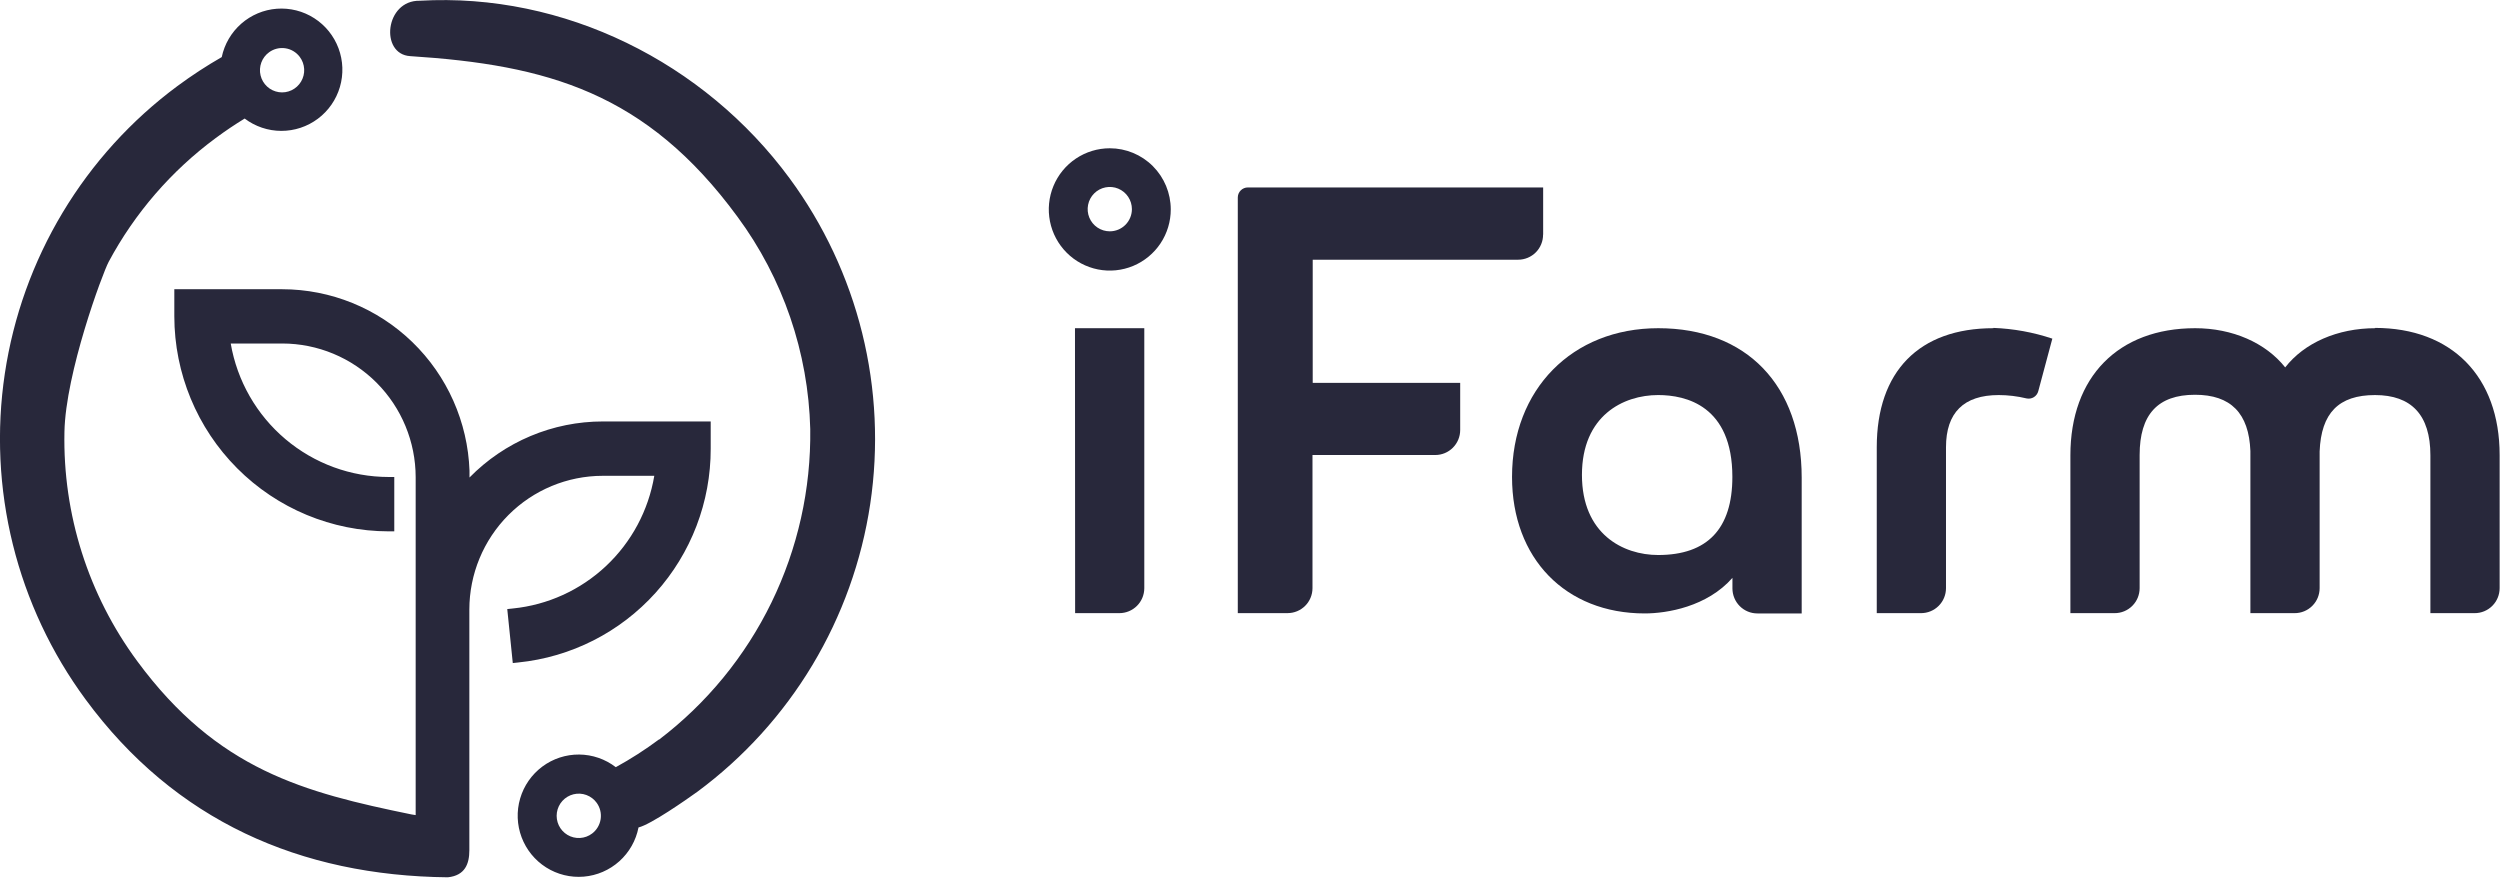 <?xml version="1.0" encoding="UTF-8"?> <svg xmlns="http://www.w3.org/2000/svg" width="246" height="87" viewBox="0 0 246 87" fill="none"> <g clip-path="url(#clip0_202_1772)"> <path fill-rule="evenodd" clip-rule="evenodd" d="M109.203 14.59C108.016 14.59 106.855 14.944 105.868 15.605C104.881 16.267 104.112 17.207 103.658 18.307C103.204 19.407 103.085 20.617 103.317 21.785C103.55 22.953 104.122 24.025 104.962 24.866C105.802 25.708 106.872 26.28 108.036 26.512C109.201 26.743 110.407 26.623 111.504 26.166C112.6 25.709 113.537 24.937 114.195 23.947C114.854 22.956 115.205 21.792 115.203 20.601C115.201 19.006 114.568 17.477 113.443 16.35C112.318 15.223 110.793 14.59 109.203 14.59ZM109.203 22.762C108.772 22.762 108.351 22.634 107.993 22.394C107.635 22.155 107.356 21.814 107.191 21.415C107.026 21.016 106.984 20.577 107.068 20.153C107.151 19.73 107.359 19.341 107.663 19.036C107.968 18.73 108.355 18.522 108.778 18.438C109.2 18.354 109.638 18.397 110.035 18.562C110.433 18.728 110.773 19.007 111.012 19.366C111.251 19.725 111.379 20.148 111.379 20.579C111.379 21.158 111.15 21.713 110.742 22.123C110.333 22.532 109.78 22.762 109.203 22.762Z" fill="#28283B"></path> <path fill-rule="evenodd" clip-rule="evenodd" d="M64.832 72.769C63.484 73.773 62.068 74.683 60.594 75.49C59.559 74.694 58.293 74.257 56.988 74.246C55.684 74.236 54.411 74.653 53.363 75.433C52.316 76.213 51.55 77.315 51.183 78.57C50.815 79.826 50.866 81.168 51.327 82.391C51.789 83.616 52.635 84.656 53.739 85.354C54.843 86.053 56.143 86.371 57.444 86.261C58.744 86.151 59.973 85.619 60.945 84.746C61.917 83.873 62.579 82.706 62.829 81.421C64.041 81.13 67.509 78.707 68.634 77.899C73.181 74.532 77.022 70.3 79.938 65.445C82.854 60.589 84.787 55.205 85.629 49.599C86.469 43.994 86.201 38.278 84.839 32.776C83.477 27.275 81.047 22.097 77.69 17.538C69.287 6.135 55.501 -0.749 41.308 0.073C37.876 0.007 37.361 5.334 40.358 5.523C53.81 6.389 63.577 9.074 72.574 21.336C77.044 27.394 79.541 34.687 79.729 42.221C79.807 48.128 78.5 53.971 75.916 59.279C73.331 64.588 69.54 69.213 64.846 72.783L64.832 72.769ZM40.902 80.206V46.965C40.9 43.476 39.517 40.13 37.058 37.662C34.598 35.194 31.262 33.805 27.783 33.801H22.704C23.336 37.476 25.242 40.809 28.086 43.212C30.929 45.615 34.528 46.934 38.246 46.936H38.797V52.285H38.246C32.654 52.277 27.293 50.046 23.339 46.08C19.385 42.115 17.16 36.739 17.153 31.131V28.46H27.768C32.547 28.466 37.138 30.331 40.575 33.661C44.012 36.991 46.028 41.528 46.199 46.318V46.987C47.911 45.24 49.953 43.853 52.205 42.906C54.457 41.959 56.875 41.471 59.318 41.471H69.933V44.149C69.943 49.388 68.01 54.442 64.509 58.331C61.009 62.219 56.192 64.662 50.995 65.187L50.458 65.245L49.914 59.933L50.465 59.874C53.891 59.53 57.109 58.065 59.624 55.706C62.139 53.347 63.81 50.225 64.382 46.82H59.303C55.825 46.824 52.49 48.211 50.031 50.677C47.571 53.144 46.188 56.488 46.184 59.976V83.67C46.184 84.994 45.763 86.151 44.065 86.326C29.553 86.18 17.218 80.774 8.417 68.817C5.059 64.259 2.629 59.082 1.266 53.581C-0.097 48.081 -0.365 42.365 0.475 36.761C1.315 31.156 3.248 25.773 6.163 20.917C9.078 16.062 12.919 11.83 17.465 8.463C18.86 7.432 20.314 6.482 21.819 5.618C22.087 4.343 22.761 3.19 23.738 2.332C24.716 1.474 25.945 0.958 27.24 0.86C28.535 0.763 29.828 1.089 30.922 1.791C32.017 2.493 32.854 3.532 33.31 4.752C33.765 5.972 33.813 7.308 33.447 8.558C33.081 9.808 32.32 10.905 31.279 11.684C30.238 12.463 28.973 12.883 27.674 12.879C26.375 12.876 25.112 12.45 24.075 11.665C23.132 12.24 22.174 12.88 21.223 13.586C16.858 16.812 13.262 20.97 10.695 25.76C10.071 26.932 6.45 36.719 6.341 42.497C6.172 50.605 8.691 58.539 13.503 65.056C21.398 75.767 29.909 77.972 40.495 80.141L40.902 80.206ZM58.265 82.018C57.92 82.28 57.506 82.433 57.074 82.457C56.642 82.482 56.212 82.376 55.84 82.155C55.468 81.933 55.171 81.606 54.985 81.214C54.8 80.822 54.735 80.384 54.798 79.955C54.862 79.526 55.052 79.126 55.344 78.805C55.636 78.485 56.016 78.259 56.436 78.156C56.856 78.054 57.298 78.079 57.704 78.229C58.109 78.379 58.462 78.647 58.715 78.998C59.049 79.46 59.188 80.036 59.104 80.6C59.02 81.164 58.719 81.674 58.265 82.018ZM26.484 5.138C26.133 5.391 25.865 5.744 25.715 6.15C25.565 6.557 25.539 7 25.64 7.421C25.742 7.843 25.966 8.225 26.285 8.518C26.603 8.811 27.002 9.002 27.43 9.067C27.857 9.133 28.294 9.068 28.685 8.883C29.076 8.698 29.404 8.4 29.625 8.028C29.847 7.655 29.953 7.225 29.93 6.792C29.907 6.359 29.755 5.943 29.495 5.596C29.153 5.14 28.646 4.836 28.083 4.751C27.52 4.665 26.946 4.804 26.484 5.138Z" fill="#28283B"></path> <path d="M105.792 60.333H110.146C110.796 60.333 111.421 60.074 111.88 59.613C112.34 59.151 112.599 58.526 112.599 57.873V32.295H105.778L105.792 60.333Z" fill="#28283B"></path> <path d="M151.846 23.088V18.445H122.786C122.525 18.445 122.276 18.548 122.091 18.733C121.905 18.916 121.801 19.166 121.799 19.428V60.331H126.697C127.347 60.331 127.971 60.072 128.431 59.611C128.891 59.15 129.149 58.524 129.149 57.871V44.773H141.231C141.881 44.773 142.505 44.514 142.964 44.053C143.425 43.591 143.683 42.966 143.683 42.313V37.671H129.171V25.555H149.386C149.709 25.555 150.028 25.491 150.326 25.367C150.624 25.243 150.895 25.061 151.123 24.832C151.351 24.603 151.532 24.331 151.654 24.031C151.777 23.732 151.84 23.412 151.838 23.088" fill="#28283B"></path> <path d="M163.173 32.295C154.698 32.295 148.784 38.313 148.784 46.929C148.784 54.933 154.03 60.362 161.845 60.362C164.022 60.362 167.976 59.707 170.472 56.862V57.903C170.472 58.226 170.536 58.546 170.66 58.845C170.784 59.144 170.965 59.416 171.193 59.644C171.422 59.873 171.693 60.054 171.992 60.177C172.29 60.3 172.609 60.363 172.932 60.362H177.286V46.994C177.286 37.927 171.873 32.295 163.166 32.295H163.173ZM163.166 54.613C159.705 54.613 155.663 52.547 155.663 46.732C155.663 40.918 159.705 38.873 163.166 38.873C165.894 38.873 170.465 39.921 170.465 46.929C170.465 52.023 168.013 54.613 163.166 54.613Z" fill="#28283B"></path> <path d="M196.152 32.295C188.838 32.295 184.673 36.545 184.673 44.011V60.333H189.027C189.35 60.334 189.669 60.271 189.967 60.148C190.266 60.025 190.537 59.844 190.766 59.615C190.994 59.387 191.175 59.116 191.299 58.817C191.423 58.517 191.486 58.197 191.486 57.874V44.011C191.486 40.606 193.228 38.874 196.674 38.874C197.591 38.876 198.505 38.986 199.396 39.201C199.648 39.26 199.913 39.217 200.133 39.081C200.353 38.944 200.51 38.726 200.571 38.474L201.95 33.322C200.074 32.695 198.12 32.34 196.145 32.266" fill="#28283B"></path> <path d="M233.73 32.295C230.001 32.295 226.728 33.751 224.863 36.152C222.941 33.729 219.675 32.295 216.004 32.295C208.436 32.295 203.727 37.091 203.727 44.804V60.333H208.08C208.403 60.334 208.723 60.271 209.021 60.148C209.32 60.025 209.591 59.844 209.819 59.615C210.048 59.387 210.229 59.116 210.353 58.817C210.476 58.517 210.54 58.197 210.54 57.874V44.775C210.54 40.788 212.325 38.845 215.989 38.845C219.508 38.845 221.294 40.657 221.439 44.382V60.333H225.792C226.115 60.334 226.435 60.271 226.733 60.148C227.031 60.025 227.303 59.844 227.531 59.615C227.76 59.387 227.941 59.116 228.065 58.817C228.188 58.517 228.252 58.197 228.252 57.874V44.426C228.397 40.635 230.131 38.874 233.701 38.874C237.271 38.874 239.151 40.817 239.151 44.804V60.333H243.504C243.827 60.334 244.146 60.271 244.445 60.148C244.743 60.025 245.015 59.844 245.243 59.615C245.472 59.387 245.653 59.116 245.776 58.817C245.9 58.517 245.964 58.197 245.964 57.874V44.775C245.964 37.062 241.255 32.266 233.687 32.266" fill="#28283B"></path> </g> <defs> <clipPath id="clip0_202_1772"> <rect width="246" height="86.326" fill="white"></rect> </clipPath> </defs> </svg> 